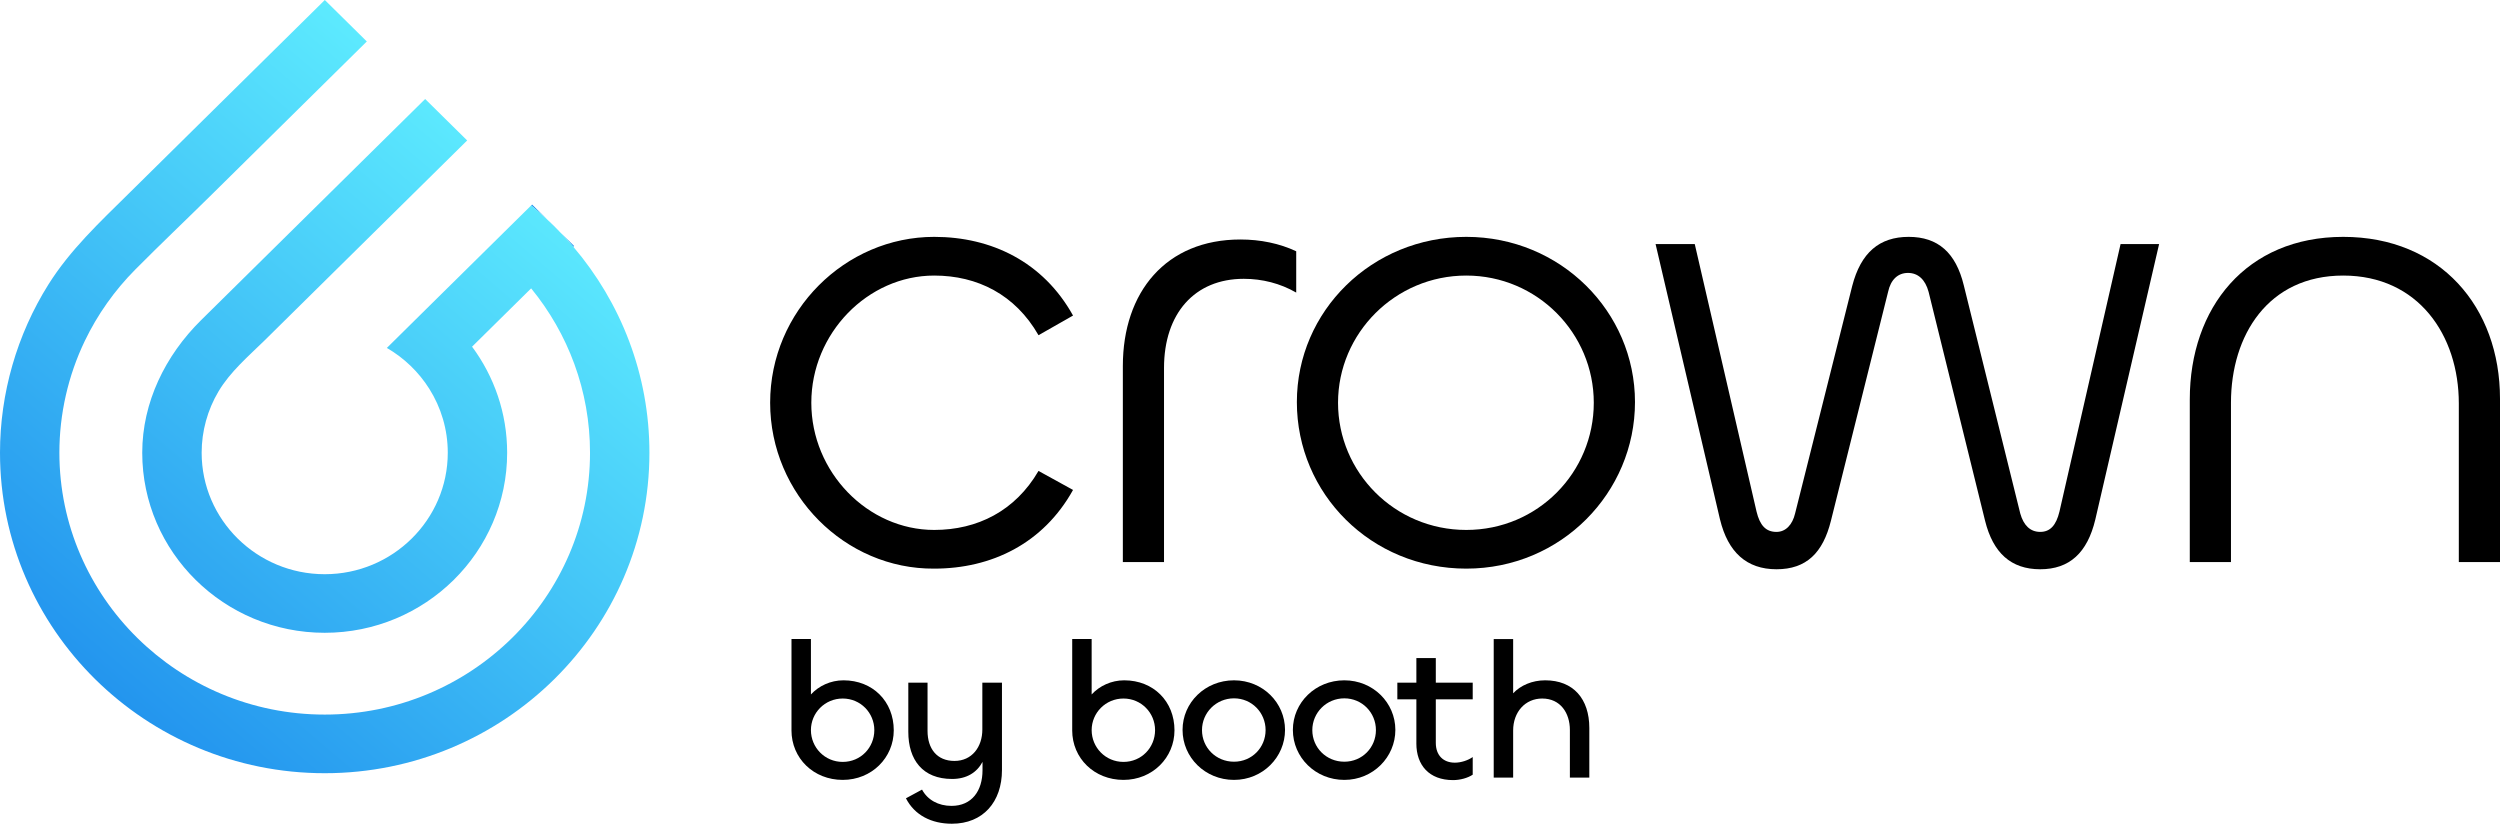<svg width="173" height="57" viewBox="0 0 173 57" fill="none" xmlns="http://www.w3.org/2000/svg">
<g clip-path="url(#clip0_4143_1570)">
<path d="M60.503 50.524C60.503 49.331 59.553 48.338 58.316 48.338C57.08 48.338 56.116 49.331 56.116 50.524C56.116 51.717 57.067 52.724 58.316 52.724C59.566 52.724 60.503 51.731 60.503 50.524ZM54.771 50.537V44.221H56.116V48.056C56.659 47.466 57.474 47.078 58.371 47.078C60.395 47.078 61.848 48.539 61.848 50.537C61.848 52.428 60.327 53.969 58.316 53.969C56.306 53.969 54.77 52.48 54.77 50.537" fill="black"/>
<path d="M62.691 55.243L63.805 54.64C64.185 55.352 64.933 55.767 65.843 55.767C67.256 55.767 67.99 54.721 67.99 53.3V52.724C67.596 53.461 66.889 53.904 65.884 53.904C63.846 53.904 62.855 52.577 62.855 50.646V47.24H64.186V50.579C64.186 51.812 64.838 52.657 66.048 52.657C67.258 52.657 67.978 51.691 67.978 50.485V47.24H69.336V53.288C69.336 55.487 68.031 57.002 65.872 57.002C64.459 57.002 63.291 56.412 62.693 55.246" fill="black"/>
<path d="M79.931 50.524C79.931 49.331 78.979 48.338 77.744 48.338C76.508 48.338 75.543 49.331 75.543 50.524C75.543 51.717 76.494 52.724 77.744 52.724C78.993 52.724 79.931 51.731 79.931 50.524ZM74.197 50.537V44.221H75.542V48.056C76.085 47.466 76.9 47.078 77.797 47.078C79.821 47.078 81.274 48.539 81.274 50.537C81.274 52.428 79.753 53.969 77.743 53.969C75.732 53.969 74.196 52.48 74.196 50.537" fill="black"/>
<path d="M87.579 50.524C87.579 49.318 86.629 48.325 85.392 48.325C84.156 48.325 83.178 49.318 83.178 50.524C83.178 51.73 84.143 52.71 85.392 52.71C86.642 52.71 87.579 51.717 87.579 50.524ZM81.833 50.51C81.833 48.619 83.396 47.078 85.392 47.078C87.389 47.078 88.924 48.633 88.924 50.51C88.924 52.386 87.389 53.969 85.392 53.969C83.396 53.969 81.833 52.413 81.833 50.51Z" fill="black"/>
<path d="M95.214 50.524C95.214 49.318 94.263 48.325 93.027 48.325C91.79 48.325 90.812 49.318 90.812 50.524C90.812 51.73 91.777 52.71 93.027 52.71C94.276 52.71 95.214 51.717 95.214 50.524ZM89.467 50.51C89.467 48.619 91.03 47.078 93.027 47.078C95.023 47.078 96.559 48.633 96.559 50.51C96.559 52.386 95.023 53.969 93.027 53.969C91.03 53.969 89.467 52.413 89.467 50.51Z" fill="black"/>
<path d="M98.013 51.449V48.392H96.696V47.239H98.013V45.536H99.358V47.239H101.912V48.392H99.358V51.409C99.358 52.267 99.874 52.777 100.675 52.777C101.11 52.777 101.586 52.616 101.912 52.388V53.608C101.572 53.836 101.042 53.983 100.553 53.983C98.896 53.983 98.012 52.951 98.012 51.449" fill="black"/>
<path d="M103.365 53.809V44.222H104.71V47.976C105.226 47.426 106.028 47.078 106.925 47.078C108.881 47.078 109.981 48.365 109.981 50.377V53.809H108.636V50.511C108.636 49.344 107.984 48.338 106.721 48.338C105.539 48.338 104.71 49.276 104.71 50.551V53.809H103.365Z" fill="black"/>
<path d="M53.294 27.87C53.294 21.518 58.488 16.391 64.647 16.391C68.601 16.391 72.187 18.115 74.254 21.836L71.865 23.197C70.256 20.384 67.635 19.069 64.647 19.069C60.051 19.069 56.143 23.061 56.143 27.87C56.143 32.679 60.051 36.672 64.647 36.672C67.635 36.672 70.256 35.357 71.865 32.588L74.254 33.904C72.187 37.624 68.601 39.349 64.647 39.349C58.488 39.394 53.294 34.222 53.294 27.87Z" fill="black"/>
<path d="M77.701 38.896V25.329C77.701 20.202 80.688 16.573 85.837 16.573C87.216 16.573 88.548 16.845 89.698 17.389V20.247C88.594 19.611 87.354 19.294 86.067 19.294C82.665 19.294 80.55 21.698 80.55 25.465V38.895H77.701V38.896Z" fill="black"/>
<path d="M110.29 27.87C110.29 23.061 106.382 19.069 101.464 19.069C96.546 19.069 92.592 23.061 92.592 27.87C92.592 32.679 96.5 36.672 101.464 36.672C106.428 36.672 110.29 32.68 110.29 27.87ZM89.743 27.824C89.743 21.518 94.938 16.391 101.465 16.391C107.992 16.391 113.141 21.563 113.141 27.824C113.141 34.085 108.038 39.349 101.465 39.349C94.892 39.349 89.743 34.176 89.743 27.824Z" fill="black"/>
<path d="M119.024 35.946L114.566 16.89H117.277L121.553 35.402C121.783 36.354 122.197 36.808 122.932 36.808C123.575 36.808 124.035 36.309 124.219 35.538L128.172 19.794C128.77 17.479 130.057 16.391 132.08 16.391C134.103 16.391 135.343 17.479 135.895 19.748L139.803 35.537C140.033 36.353 140.492 36.807 141.182 36.807C141.872 36.807 142.285 36.353 142.515 35.401L146.744 16.889H149.41L144.997 35.945C144.445 38.259 143.205 39.393 141.182 39.393C139.159 39.393 137.918 38.259 137.367 36.035L133.46 20.201C133.23 19.34 132.724 18.886 132.034 18.886C131.344 18.886 130.839 19.34 130.655 20.201L126.701 36.035C126.149 38.259 125.001 39.393 122.933 39.393C120.865 39.393 119.577 38.214 119.025 35.945" fill="black"/>
<path d="M154.383 27.87V38.895H151.533V27.643C151.533 21.291 155.441 16.391 162.151 16.391C168.861 16.391 173 21.245 173 27.597V38.895H170.15V27.915C170.15 23.197 167.346 19.069 162.151 19.069C156.957 19.069 154.383 23.197 154.383 27.87Z" fill="black"/>
<path d="M37.863 15.183C37.505 14.852 37.136 14.53 36.755 14.22L36.821 14.156L37.861 15.183H37.863Z" fill="#1F8FED"/>
<path d="M38.827 16.137L37.864 15.183C38.195 15.493 38.516 15.809 38.827 16.137Z" fill="#1F8FED"/>
<path d="M39.729 17.024L39.676 17.076C39.404 16.754 39.12 16.442 38.827 16.136L39.729 17.024Z" fill="#1F8FED"/>
<path d="M22.477 0L22.449 0.028L22.439 0.038C21.498 0.966 20.558 1.896 19.616 2.825L14.006 8.362C12.3 10.047 10.593 11.732 8.886 13.417C6.894 15.384 4.853 17.295 3.355 19.679C1.167 23.163 0 27.226 0 31.328C0 43.557 10.08 53.506 22.471 53.506C34.862 53.506 44.94 43.557 44.94 31.328C44.94 25.907 42.958 20.932 39.673 17.076C39.4 16.754 39.117 16.442 38.825 16.136L37.86 15.182C37.502 14.851 37.134 14.528 36.754 14.219L33.833 17.102L29.738 21.144L26.77 24.077C27.968 24.77 28.978 25.746 29.71 26.909C30.519 28.194 30.986 29.71 30.986 31.329C30.986 35.963 27.166 39.735 22.471 39.735C17.776 39.735 13.954 35.964 13.954 31.329C13.954 29.841 14.358 28.367 15.122 27.084C15.931 25.727 17.171 24.67 18.293 23.573C19.878 22.009 21.462 20.444 23.047 18.879L31.158 10.874L32.328 9.719L29.421 6.851C28.959 7.307 28.497 7.764 28.034 8.219C26.432 9.8 24.831 11.38 23.229 12.962C21.351 14.816 19.472 16.67 17.594 18.524C16.367 19.734 15.14 20.946 13.913 22.157C11.436 24.602 9.843 27.849 9.843 31.328C9.843 38.199 15.508 43.789 22.47 43.789C29.432 43.789 35.095 38.199 35.095 31.328C35.095 28.587 34.194 26.05 32.667 23.99L36.755 19.955C39.303 23.067 40.829 27.024 40.829 31.327C40.829 41.319 32.593 49.449 22.47 49.449C12.347 49.449 4.109 41.32 4.109 31.328C4.109 28.659 4.71 26.002 5.869 23.59C6.744 21.769 7.929 20.095 9.357 18.657C11.091 16.909 12.883 15.21 14.635 13.48C15.979 12.153 17.323 10.826 18.667 9.499L25.383 2.87L25.376 2.862L22.477 0Z" fill="url(#paint0_linear_4143_1570)"/>
</g>
<defs>
<linearGradient id="paint0_linear_4143_1570" x1="5.738" y1="50.566" x2="39.365" y2="10.942" gradientUnits="userSpaceOnUse">
<stop stop-color="#1F8FED"/>
<stop offset="1" stop-color="#60EFFF"/>
</linearGradient>
<clipPath id="clip0_4143_1570">
<rect width="173" height="57" fill="white"/>
</clipPath>
</defs>
</svg>
